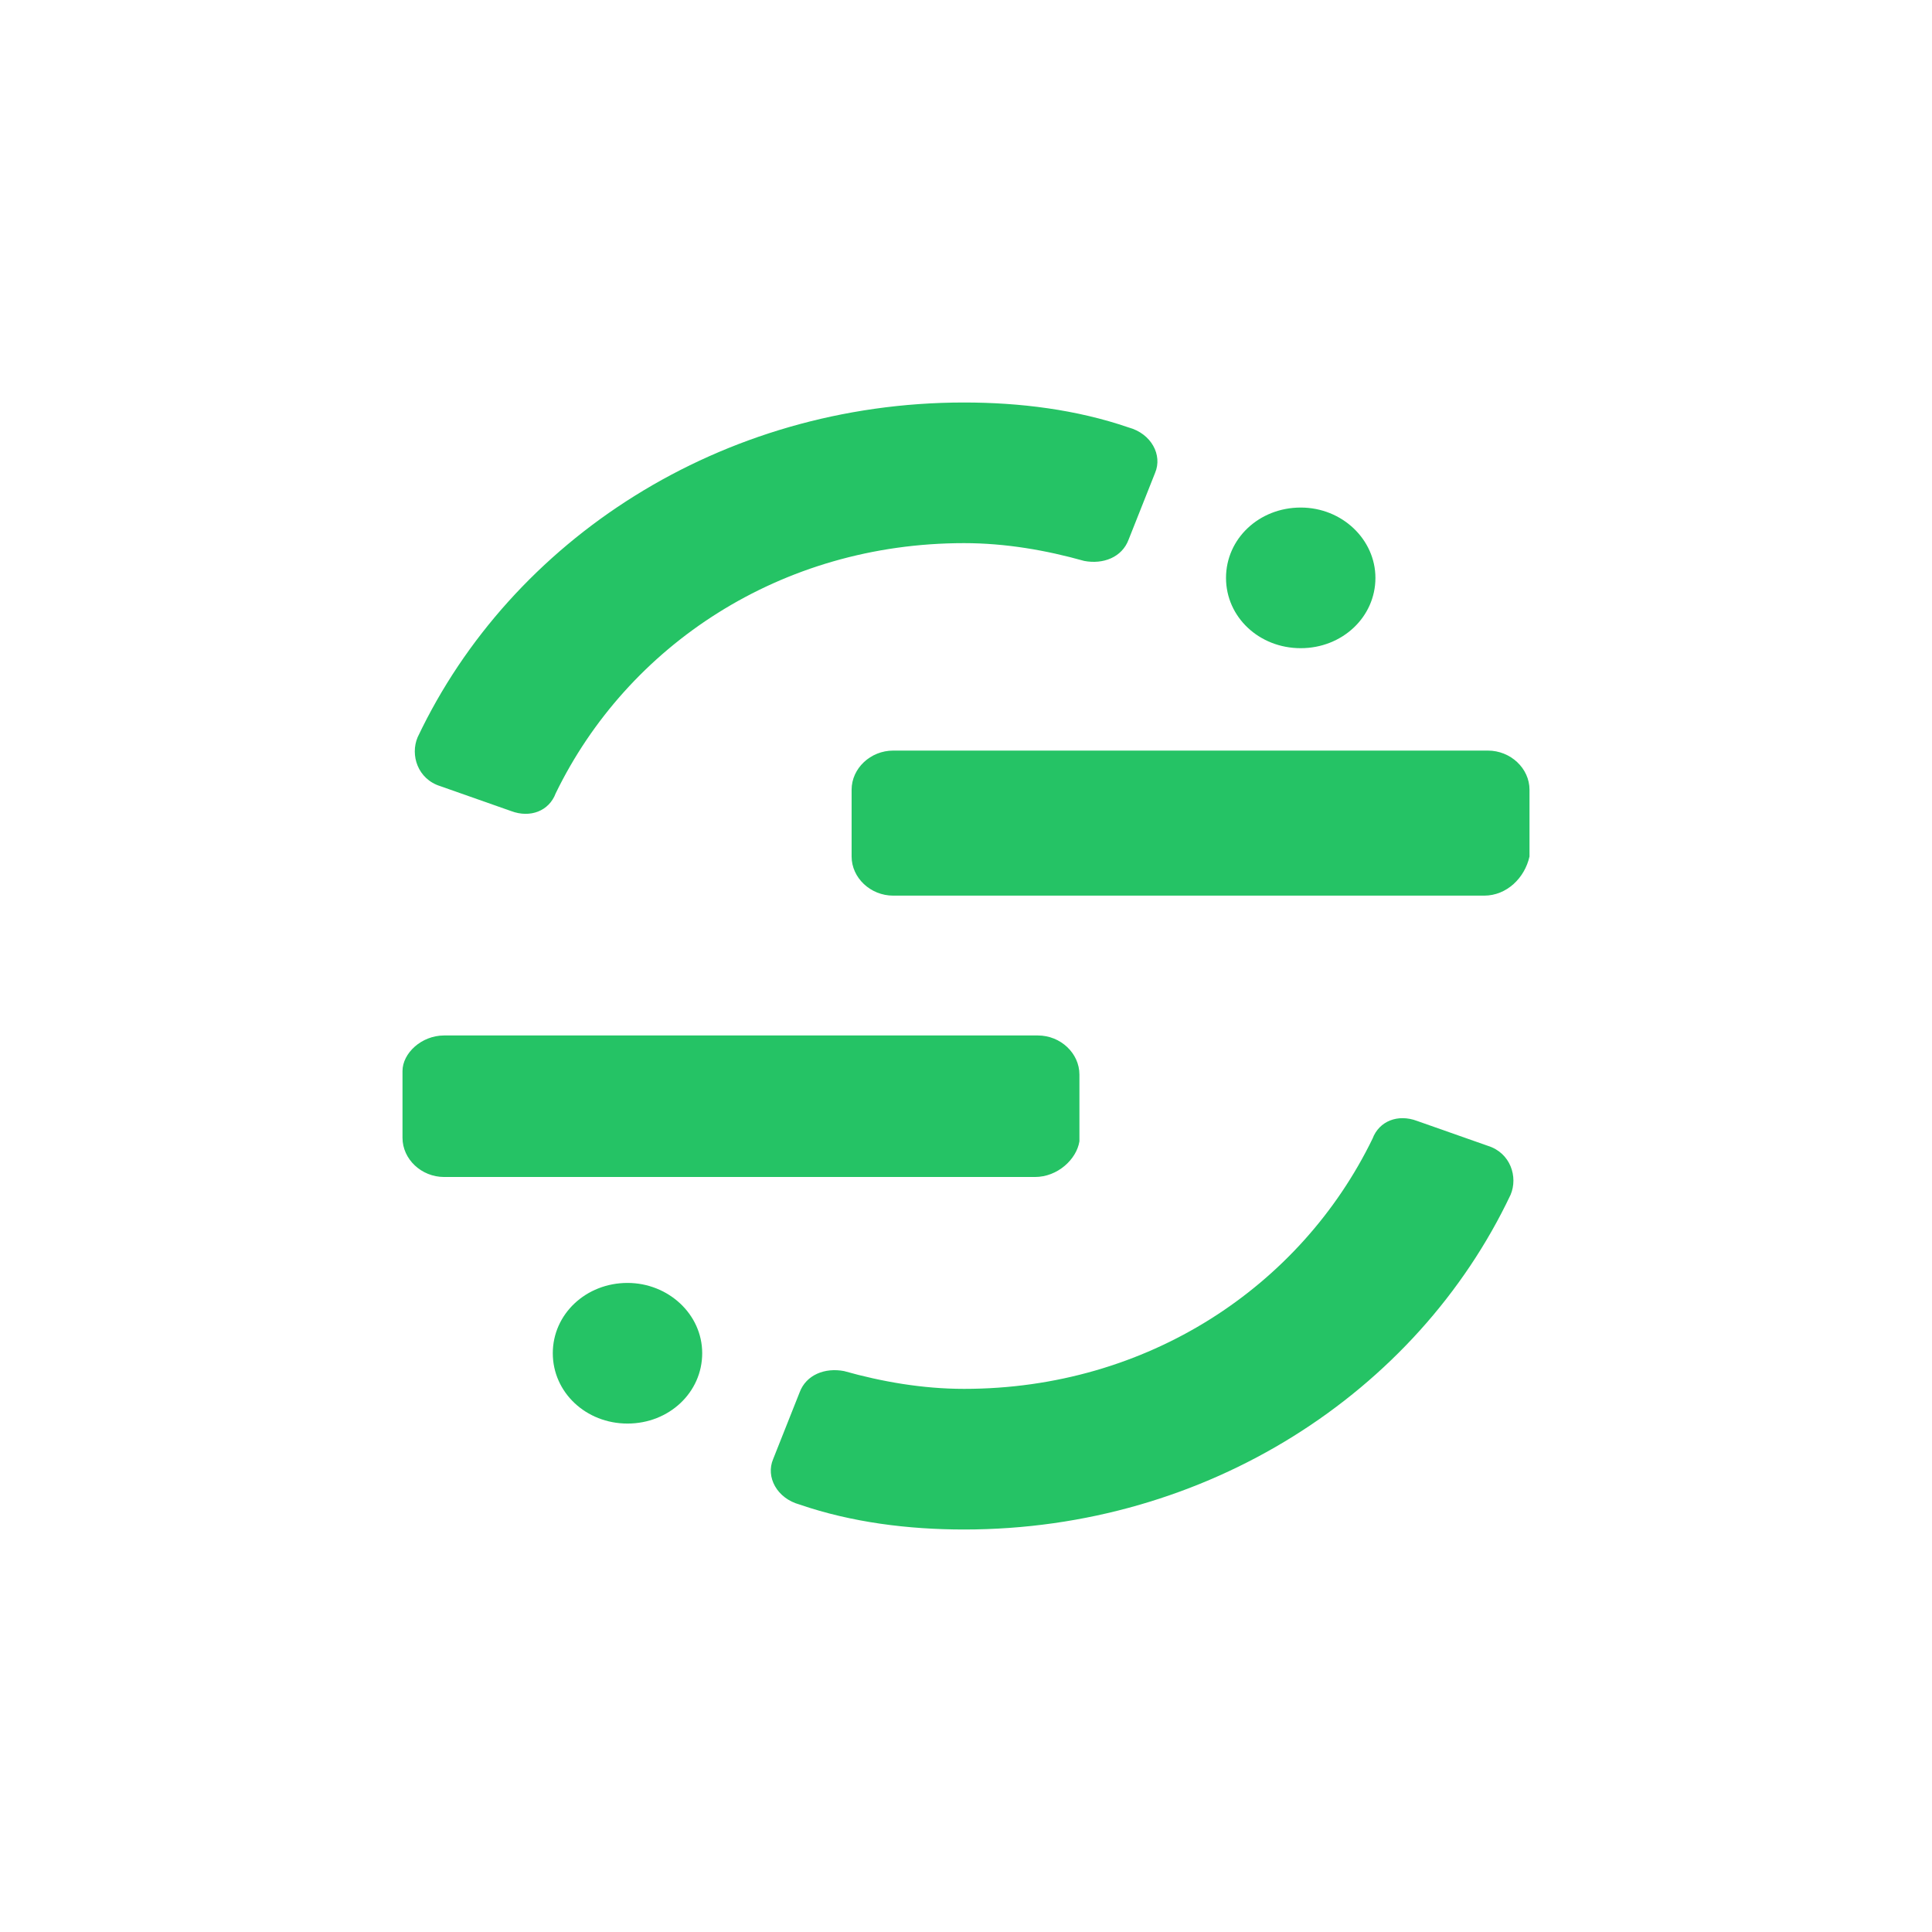 <svg width="24" height="24" viewBox="0 0 24 24" fill="none" xmlns="http://www.w3.org/2000/svg">
<path d="M18.436 11.126H11.096C10.814 11.126 10.579 10.905 10.579 10.64V9.81C10.579 9.545 10.814 9.324 11.096 9.324H18.483C18.765 9.324 19 9.545 19 9.81V10.64C18.941 10.905 18.718 11.126 18.436 11.126ZM12.857 14.621C13.139 14.621 13.374 14.4 13.409 14.178V13.349C13.409 13.084 13.175 12.863 12.893 12.863H5.517C5.235 12.863 5 13.084 5 13.305V14.134C5 14.4 5.235 14.621 5.517 14.621H12.857ZM7.795 15.937C7.279 15.937 6.867 16.324 6.867 16.81C6.867 17.297 7.279 17.684 7.795 17.684C8.312 17.684 8.723 17.297 8.723 16.81C8.723 16.324 8.3 15.937 7.795 15.937ZM16.158 6.305C15.641 6.305 15.23 6.692 15.23 7.179C15.23 7.665 15.641 8.052 16.158 8.052C16.674 8.052 17.086 7.665 17.086 7.179C17.086 6.703 16.674 6.305 16.158 6.305ZM11.976 17.253C11.46 17.253 10.955 17.164 10.485 17.032C10.25 16.987 10.015 17.076 9.933 17.297L9.604 18.126C9.51 18.348 9.651 18.613 9.933 18.69C10.579 18.912 11.284 19 11.976 19C14.995 19 17.602 17.297 18.765 14.842C18.859 14.621 18.765 14.322 18.483 14.234L17.602 13.924C17.367 13.836 17.133 13.924 17.05 14.145C16.158 15.981 14.255 17.253 11.976 17.253ZM11.976 6.747C12.493 6.747 12.998 6.836 13.468 6.968C13.703 7.013 13.938 6.924 14.02 6.703L14.349 5.874C14.443 5.652 14.302 5.387 14.02 5.31C13.374 5.088 12.669 5 11.976 5C8.958 5 6.351 6.703 5.188 9.158C5.094 9.379 5.188 9.678 5.47 9.766L6.351 10.076C6.586 10.164 6.82 10.076 6.903 9.855C7.795 8.019 9.698 6.747 11.976 6.747Z" fill="#25C365"/>
</svg>
